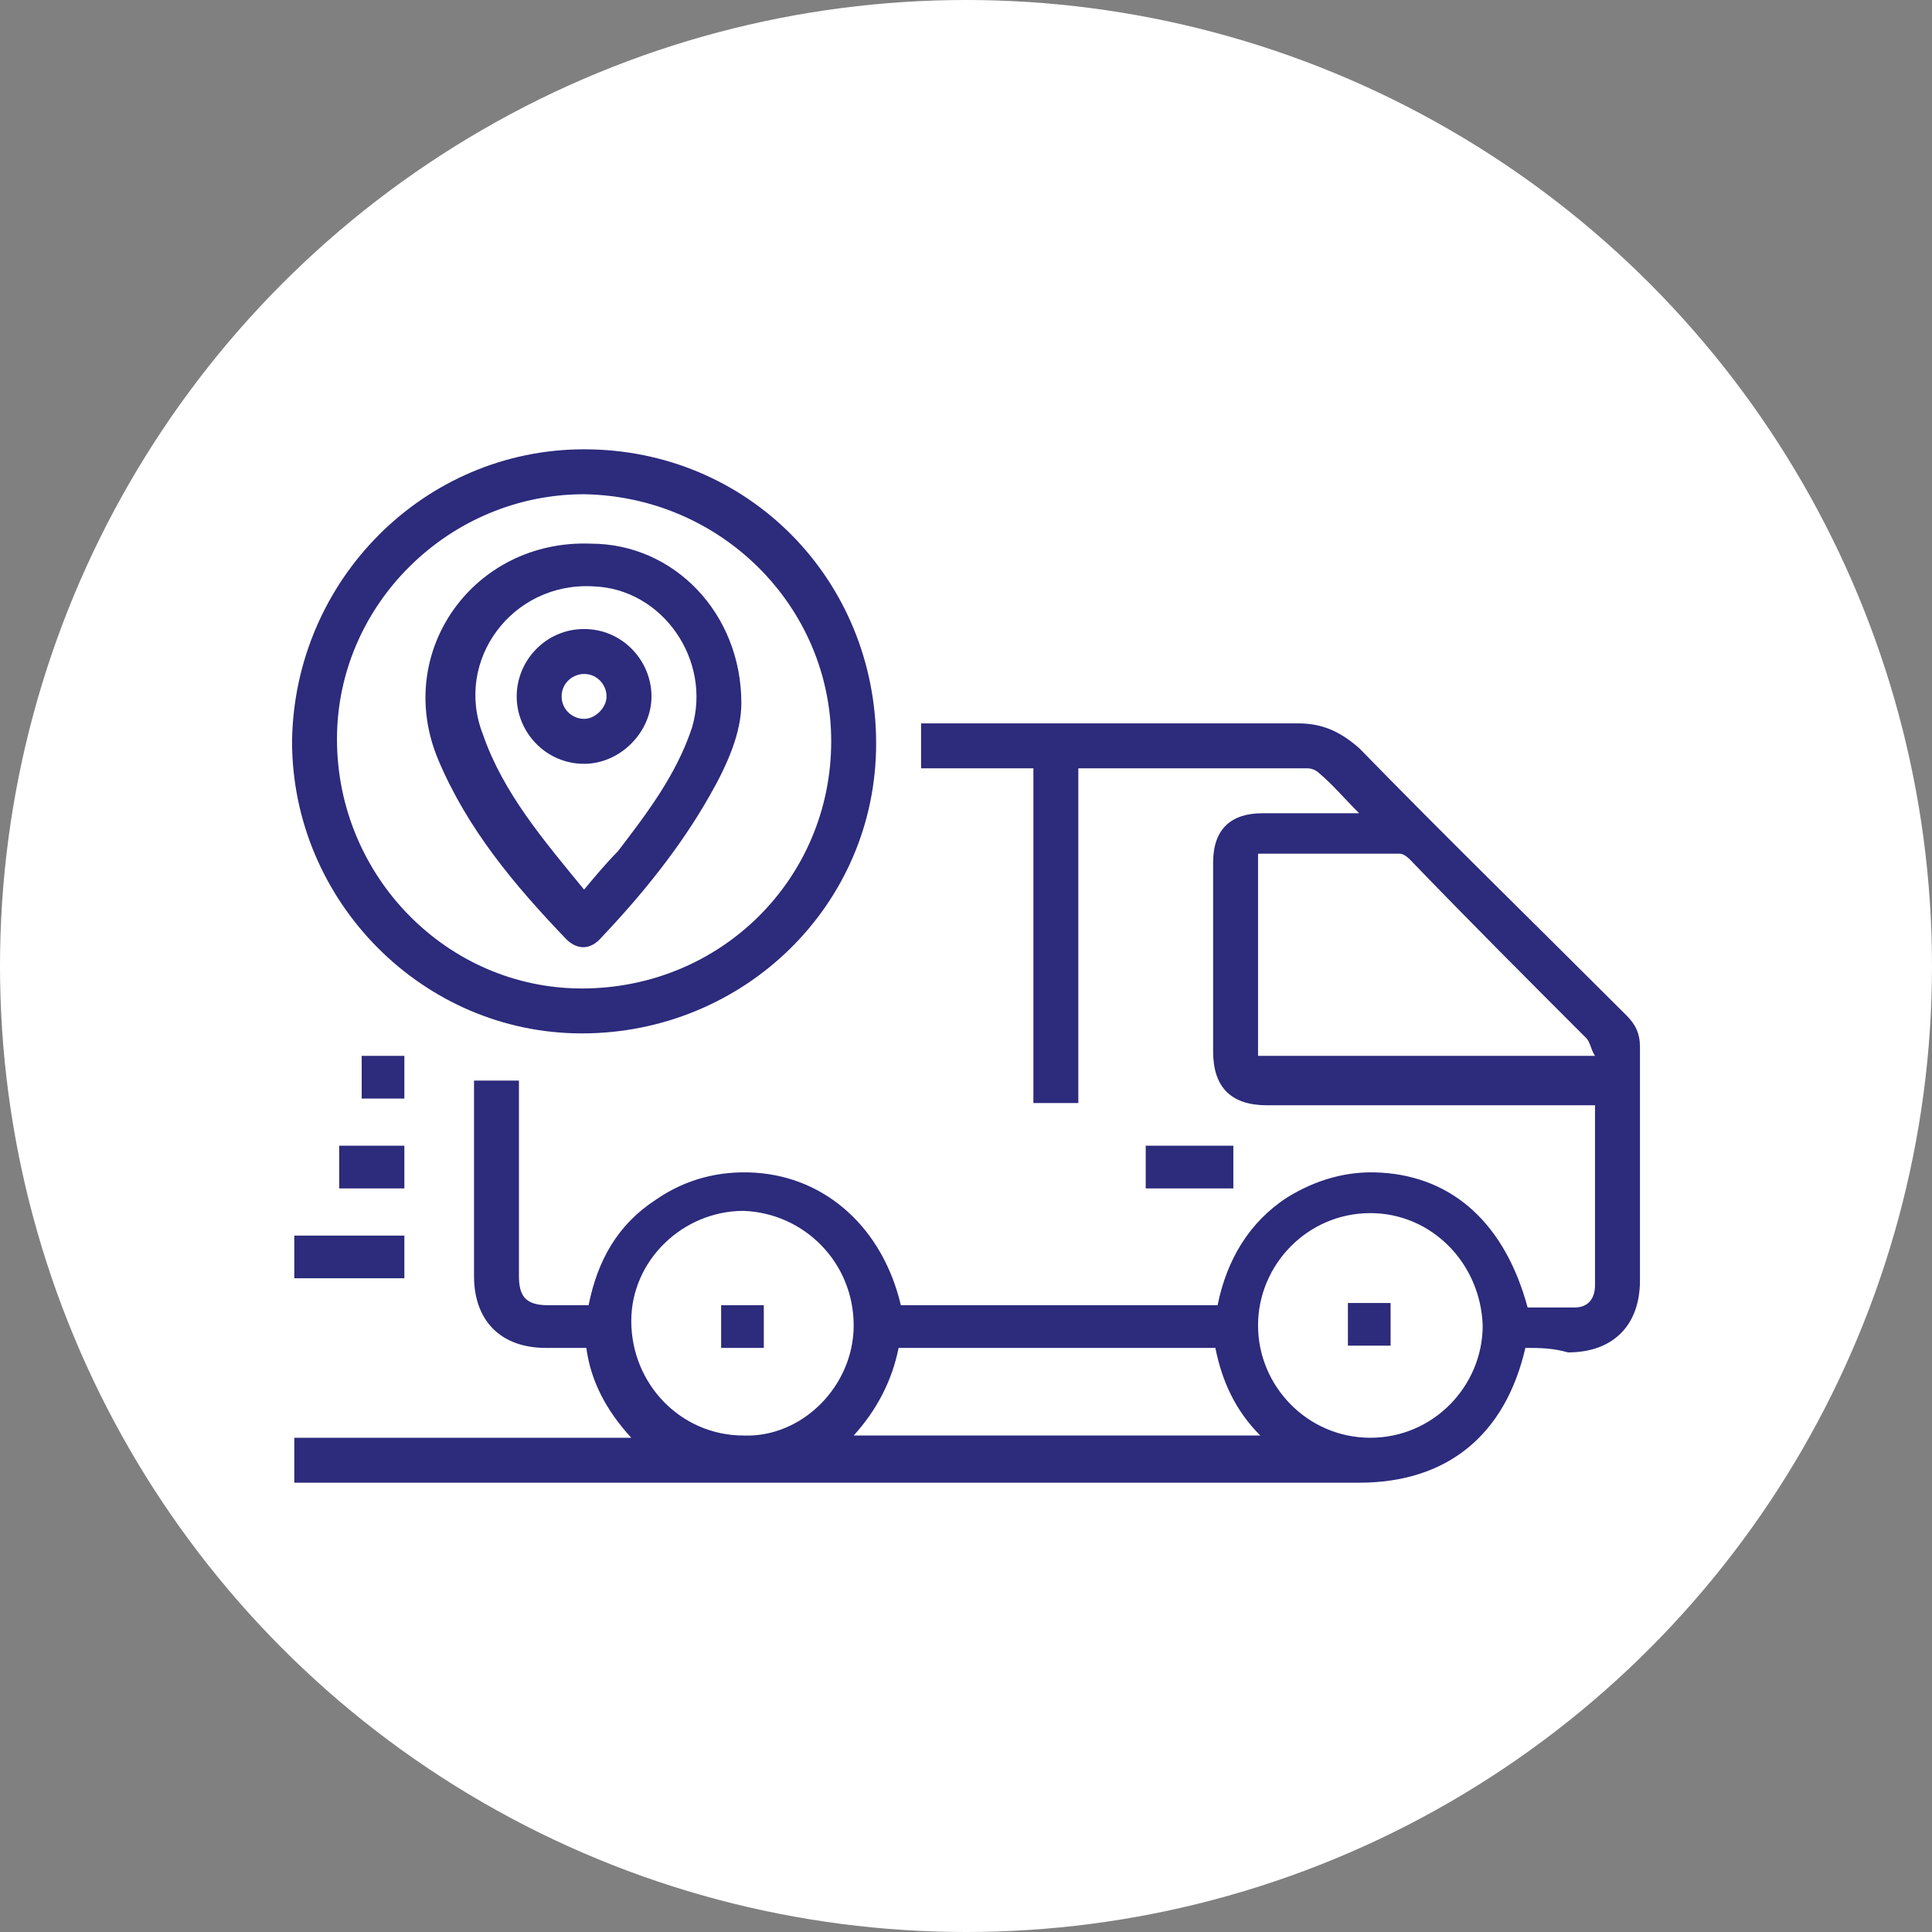 <?xml version="1.0" encoding="utf-8"?>
<!-- Generator: Adobe Illustrator 25.3.1, SVG Export Plug-In . SVG Version: 6.00 Build 0)  -->
<svg version="1.1" id="Layer_1" xmlns="http://www.w3.org/2000/svg" xmlns:xlink="http://www.w3.org/1999/xlink" x="0px" y="0px"
	 viewBox="0 0 86 86" style="enable-background:new 0 0 86 86;" xml:space="preserve">
<rect x="0" y="0" width="86" height="86" fill="#808080" stroke="none"/>
<style type="text/css">
	.st0{fill:#FFFFFF;}
	.st1{fill:#2C2B7C;}
	.st2{fill:none;stroke:#2C2B7C;stroke-width:0.487;stroke-miterlimit:10;}
	.st3{fill:#2C2B7C;stroke:#2B2A7C;stroke-width:0.3;stroke-miterlimit:10;}
	.st4{fill:#2C2B7C;stroke:#2B2A7C;stroke-width:0.229;stroke-miterlimit:10;}
</style>
<circle class="st0" cx="43" cy="43" r="43"/>
<g>
	<path class="st1" d="M67.9,60c-0.9,3.9-3.5,6-7.4,6c-15.5,0-31.1,0-46.6,0c-0.2,0-0.5,0-0.8,0c0-0.7,0-1.3,0-2c4.9,0,9.9,0,15,0
		c-1.1-1.2-1.8-2.5-2-4c-0.6,0-1.2,0-1.8,0c-2,0-3.2-1.2-3.2-3.2c0-2.9,0-5.8,0-8.7c0.7,0,1.3,0,2,0c0,0.2,0,0.5,0,0.7
		c0,2.7,0,5.3,0,8c0,0.9,0.3,1.3,1.3,1.3c0.5,0,1.1,0,1.6,0c0,0,0.1,0,0.2,0c0.4-2,1.3-3.6,3-4.7c1.3-0.9,2.8-1.3,4.4-1.2
		c3.2,0.2,5.7,2.5,6.5,5.9c4.7,0,9.4,0,14.1,0c0.4-2,1.4-3.7,3.1-4.8c1.3-0.8,2.7-1.2,4.2-1.1c3.2,0.2,5.5,2.3,6.5,6
		c0.7,0,1.4,0,2.1,0c0.6,0,0.9-0.4,0.9-1c0-2.6,0-5.3,0-8c-0.3,0-0.5,0-0.7,0c-4.6,0-9.3,0-13.9,0c-1.6,0-2.4-0.8-2.4-2.4
		c0-2.8,0-5.6,0-8.4c0-1.5,0.8-2.2,2.2-2.2c1.4,0,2.8,0,4.3,0c-0.7-0.7-1.2-1.3-1.8-1.8c-0.1-0.1-0.3-0.2-0.5-0.2
		c-3.4,0-6.7,0-10.2,0c0,5,0,9.9,0,14.9c-0.7,0-1.3,0-2,0c0-4.9,0-9.9,0-14.9c-1.7,0-3.3,0-5,0c0-0.7,0-1.3,0-2c0.2,0,0.4,0,0.6,0
		c5.4,0,10.8,0,16.2,0c1.1,0,1.9,0.4,2.7,1.1c3.9,4,7.9,7.9,11.9,11.9c0.4,0.4,0.6,0.8,0.6,1.4c0,3.5,0,6.9,0,10.4
		c0,2-1.2,3.2-3.2,3.2C69.1,60,68.5,60,67.9,60z M56,38c0,3,0,6,0,9c5,0,9.9,0,15,0c-0.2-0.3-0.2-0.6-0.4-0.8
		c-2.6-2.6-5.2-5.2-7.8-7.9c-0.1-0.1-0.3-0.3-0.5-0.3C60.2,38,58.1,38,56,38z M38,59c0-2.8-2.2-5-4.9-5.1c-2.7,0-5,2.2-5,4.9
		c0,2.8,2.2,5.1,5,5.1C35.7,64,38,61.7,38,59z M61,54c-2.8,0-5,2.3-5,5c0,2.7,2.2,5,5,5c2.8,0,5-2.3,5-5C65.9,56.2,63.7,54,61,54z
		 M38,63.9c6.1,0,12,0,18.1,0c-1.1-1.1-1.7-2.4-2-3.9c-4.7,0-9.4,0-14.1,0C39.7,61.5,39,62.8,38,63.9z"/>
	<path class="st1" d="M26,20c7.3,0,13,5.8,13,13.1C39,40.3,33.1,46,25.9,46c-7.1,0-12.9-5.9-12.9-13C13.1,25.8,18.9,20,26,20z
		 M26,22c-6,0-11,4.9-11,10.9C15,39,19.9,44,25.9,44C32.1,44,37,39.1,37,33C37,27,32.1,22.1,26,22z"/>
	<path class="st1" d="M13.1,55c1.6,0,3.2,0,4.9,0c0,0.6,0,1.3,0,1.9c-1.6,0-3.2,0-4.9,0C13.1,56.3,13.1,55.7,13.1,55z"/>
	<path class="st1" d="M51,52.9c0-0.7,0-1.3,0-1.9c1.3,0,2.6,0,3.9,0c0,0.6,0,1.2,0,1.9C53.6,52.9,52.4,52.9,51,52.9z"/>
	<path class="st1" d="M15.1,51c1,0,1.9,0,2.9,0c0,0.7,0,1.3,0,1.9c-1,0-1.9,0-2.9,0C15.1,52.3,15.1,51.7,15.1,51z"/>
	<path class="st1" d="M18,47c0,0.7,0,1.3,0,1.9c-0.6,0-1.3,0-1.9,0c0-0.6,0-1.3,0-1.9C16.7,47,17.3,47,18,47z"/>
	<path class="st1" d="M34,60c-0.7,0-1.3,0-1.9,0c0-0.6,0-1.3,0-1.9c0.6,0,1.2,0,1.9,0C34,58.6,34,59.3,34,60z"/>
	<path class="st1" d="M61.9,58c0,0.6,0,1.3,0,1.9c-0.6,0-1.3,0-1.9,0c0-0.6,0-1.3,0-1.9C60.6,58,61.2,58,61.9,58z"/>
	<path class="st1" d="M33,31.3c0,1.3-0.6,2.7-1.4,4.1c-1.3,2.3-3,4.4-4.8,6.3c-0.5,0.6-1.1,0.6-1.6,0.1c-2.3-2.4-4.4-4.9-5.7-8
		c-2-4.8,1.6-9.8,6.8-9.6C30,24.2,33,27.3,33,31.3z M26,39.6c0.5-0.6,1-1.2,1.5-1.7c1.3-1.7,2.6-3.4,3.3-5.5c0.9-3-1.3-6.2-4.4-6.3
		c-3.6-0.2-6.2,3.3-4.9,6.6C22.4,35.3,24.2,37.4,26,39.6z"/>
	<path class="st1" d="M29,31c0,1.6-1.4,3-3,3c-1.7,0-3-1.4-3-3c0-1.6,1.3-3,3-3C27.7,28,29,29.4,29,31z M26,30c-0.5,0-1,0.4-1,1
		c0,0.6,0.5,1,1,1c0.5,0,1-0.5,1-1C27,30.5,26.6,30,26,30z"/>
</g>
</svg>
